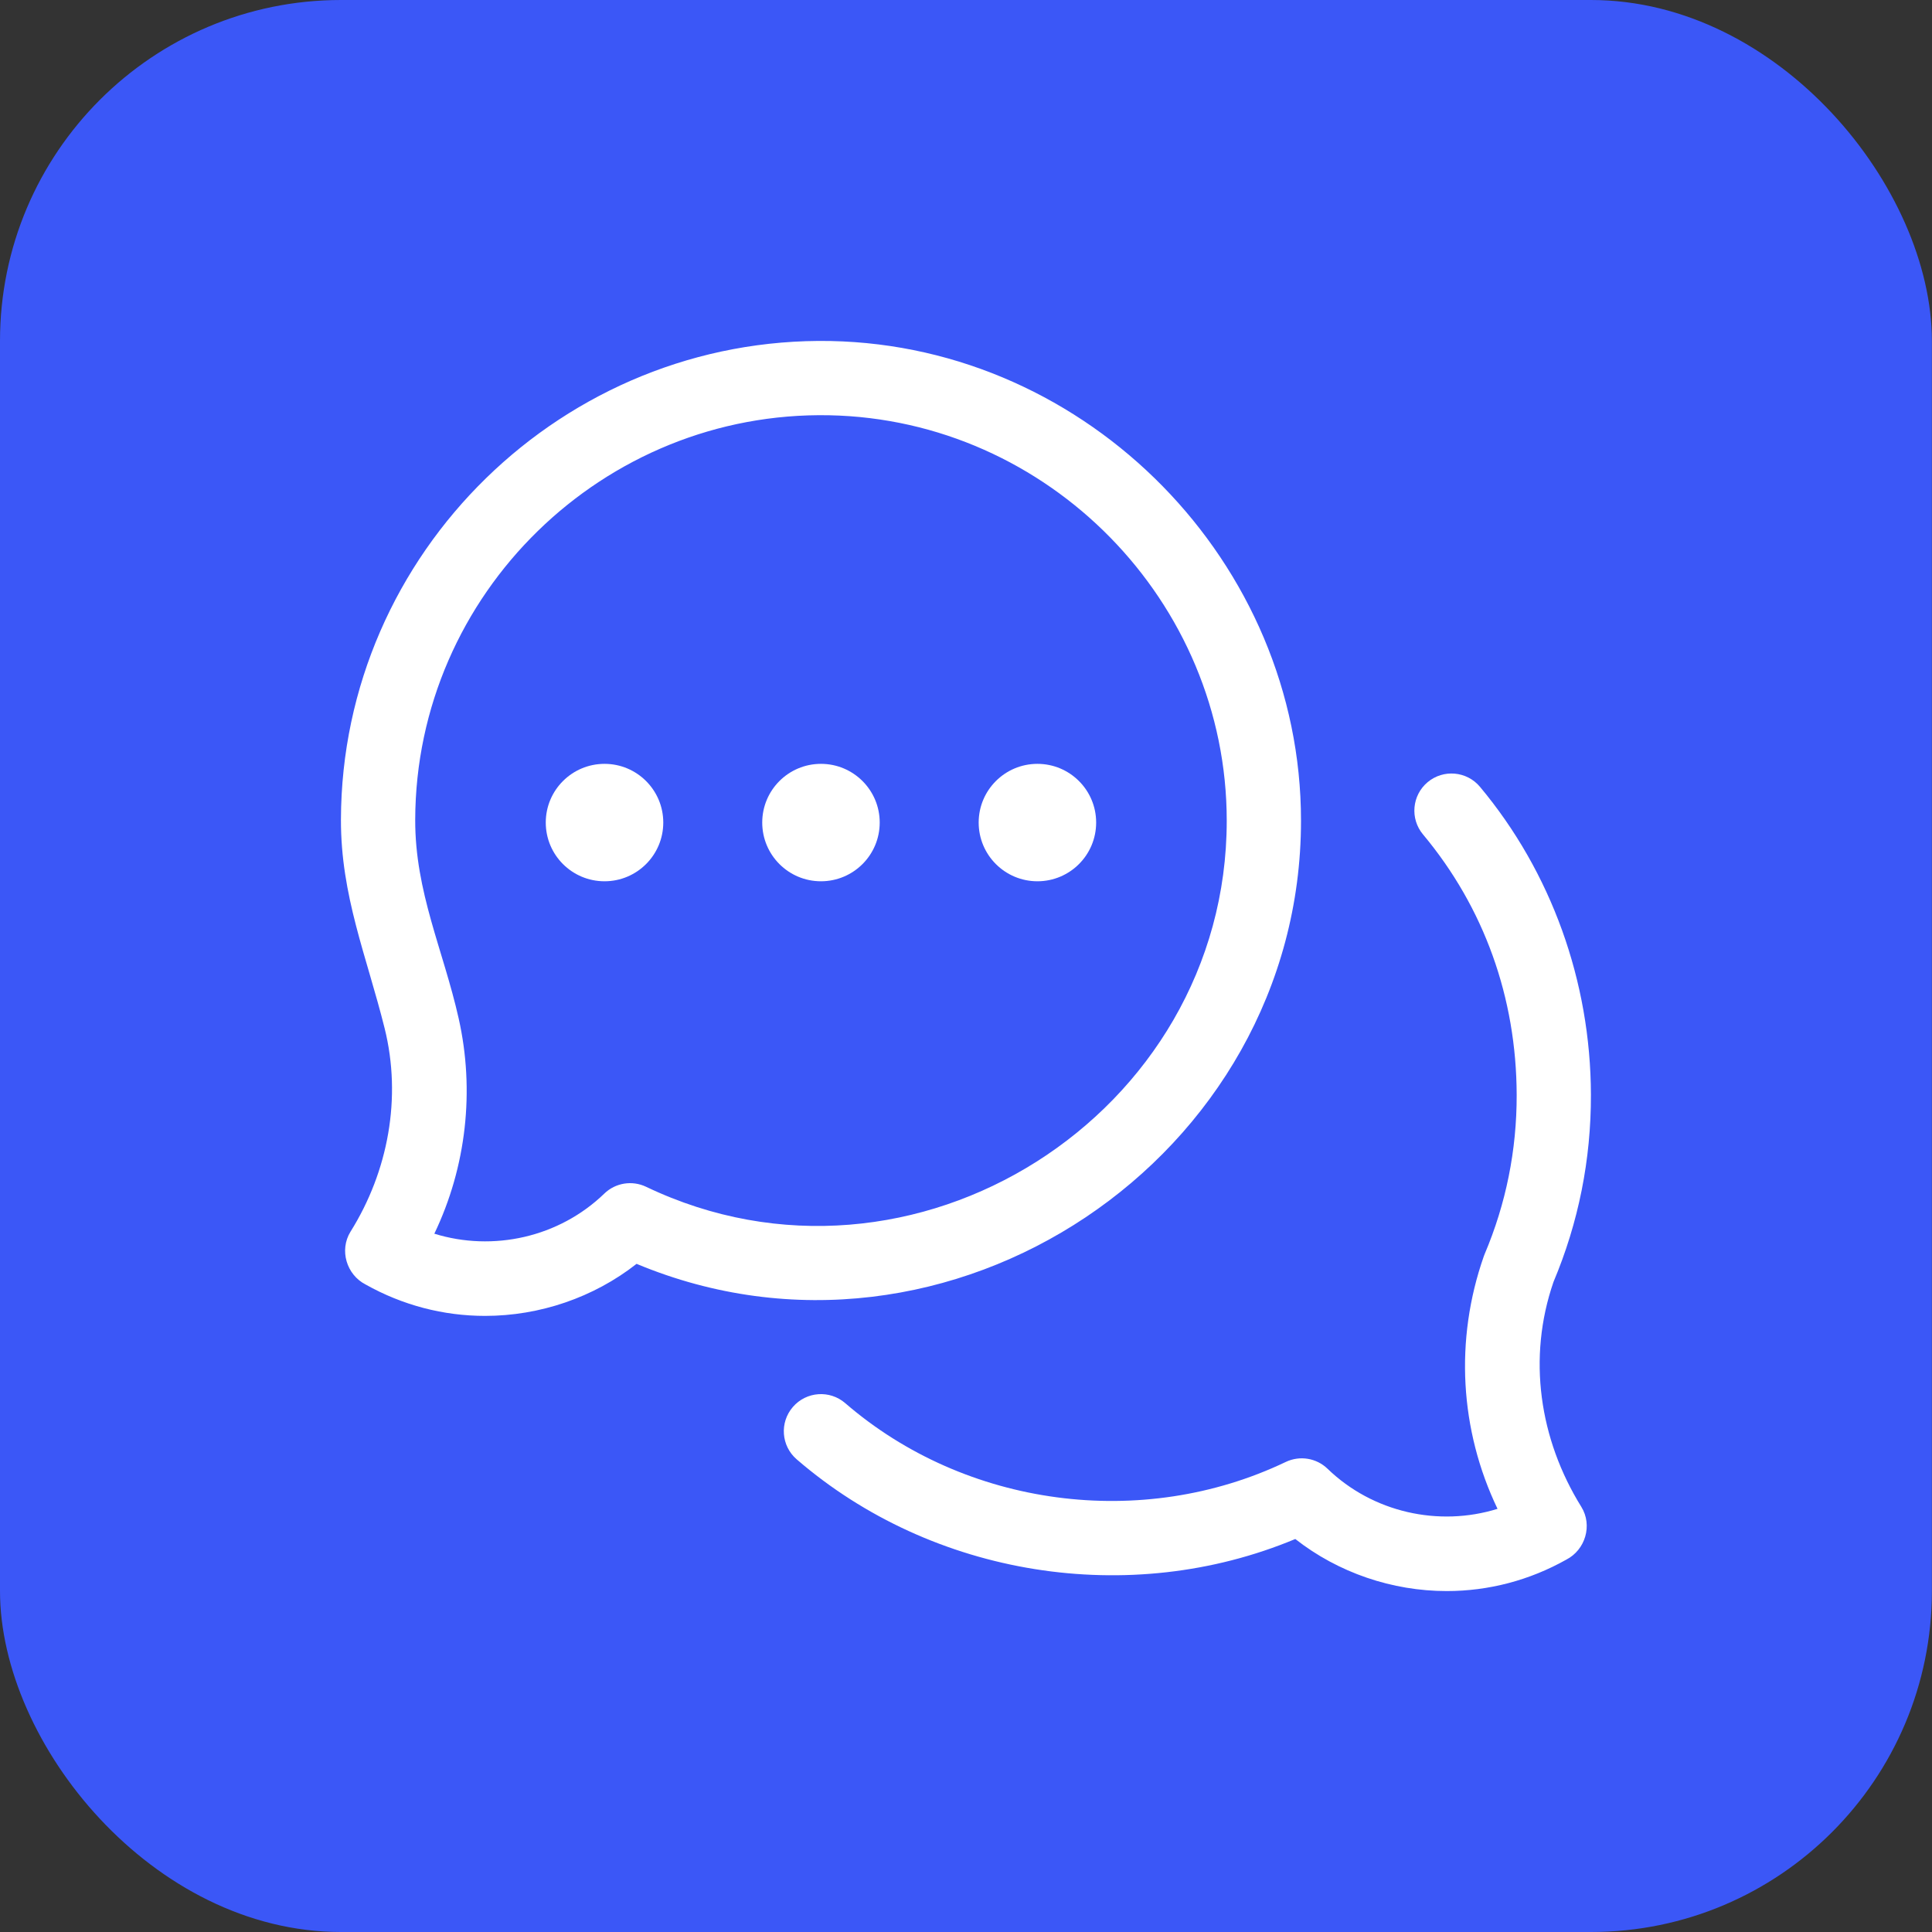 <svg xmlns="http://www.w3.org/2000/svg" width="68" height="68" viewBox="0 0 68 68" fill="none"><rect x="0" y="0" width="68" height="68" fill="#333333" stroke="none"/><rect width="67.996" height="68" rx="12" fill="#3B57F7"></rect><path d="M17.073 46.315C15.603 46.315 14.167 45.94 12.866 45.209C12.196 44.864 11.936 44.001 12.336 43.352C13.666 41.228 14.146 38.632 13.537 36.19C12.906 33.658 11.993 31.526 12 28.846C12.023 19.443 19.849 11.821 29.242 12.003C38.314 12.186 45.791 19.812 45.791 28.887C45.791 40.739 33.37 49.06 22.405 44.483C20.893 45.67 18.994 46.315 17.073 46.315ZM15.287 43.422C17.353 44.063 19.676 43.551 21.269 42.011C21.661 41.631 22.248 41.536 22.741 41.771C32.129 46.26 43.178 39.224 43.177 28.887C43.177 21.173 36.902 14.771 29.189 14.616C21.24 14.458 14.633 20.896 14.614 28.852C14.607 31.398 15.601 33.432 16.143 35.843C16.715 38.385 16.414 41.072 15.287 43.422Z" fill="white"></path><path d="M50.921 56C49.001 56 47.101 55.354 45.59 54.168C39.759 56.602 32.822 55.494 28.041 51.364C27.494 50.893 27.434 50.067 27.906 49.521C28.377 48.975 29.203 48.914 29.749 49.386C33.989 53.049 40.2 53.872 45.254 51.456C45.747 51.221 46.334 51.316 46.726 51.696C48.319 53.235 50.642 53.748 52.708 53.106C51.379 50.334 51.194 47.158 52.225 44.217C52.234 44.191 52.244 44.165 52.255 44.139C53.007 42.365 53.386 40.48 53.382 38.537C53.373 35.11 52.233 31.94 50.085 29.369C49.622 28.816 49.696 27.992 50.249 27.529C50.803 27.066 51.627 27.14 52.09 27.693C54.599 30.695 55.986 34.543 55.995 38.531C56.001 40.814 55.558 43.031 54.678 45.119C53.755 47.793 54.179 50.656 55.658 53.037C56.059 53.686 55.799 54.549 55.129 54.894C53.828 55.625 52.391 56 50.921 56Z" fill="white"></path><path d="M28.895 31.018C30.037 31.018 30.963 30.093 30.963 28.951C30.963 27.81 30.037 26.885 28.895 26.885C27.753 26.885 26.828 27.81 26.828 28.951C26.828 30.093 27.753 31.018 28.895 31.018Z" fill="white"></path><path d="M21.277 31.018C22.419 31.018 23.345 30.093 23.345 28.951C23.345 27.81 22.419 26.885 21.277 26.885C20.135 26.885 19.209 27.81 19.209 28.951C19.209 30.093 20.135 31.018 21.277 31.018Z" fill="white"></path><path d="M36.514 31.018C37.656 31.018 38.581 30.093 38.581 28.951C38.581 27.81 37.656 26.885 36.514 26.885C35.372 26.885 34.446 27.81 34.446 28.951C34.446 30.093 35.372 31.018 36.514 31.018Z" fill="white"></path></svg>